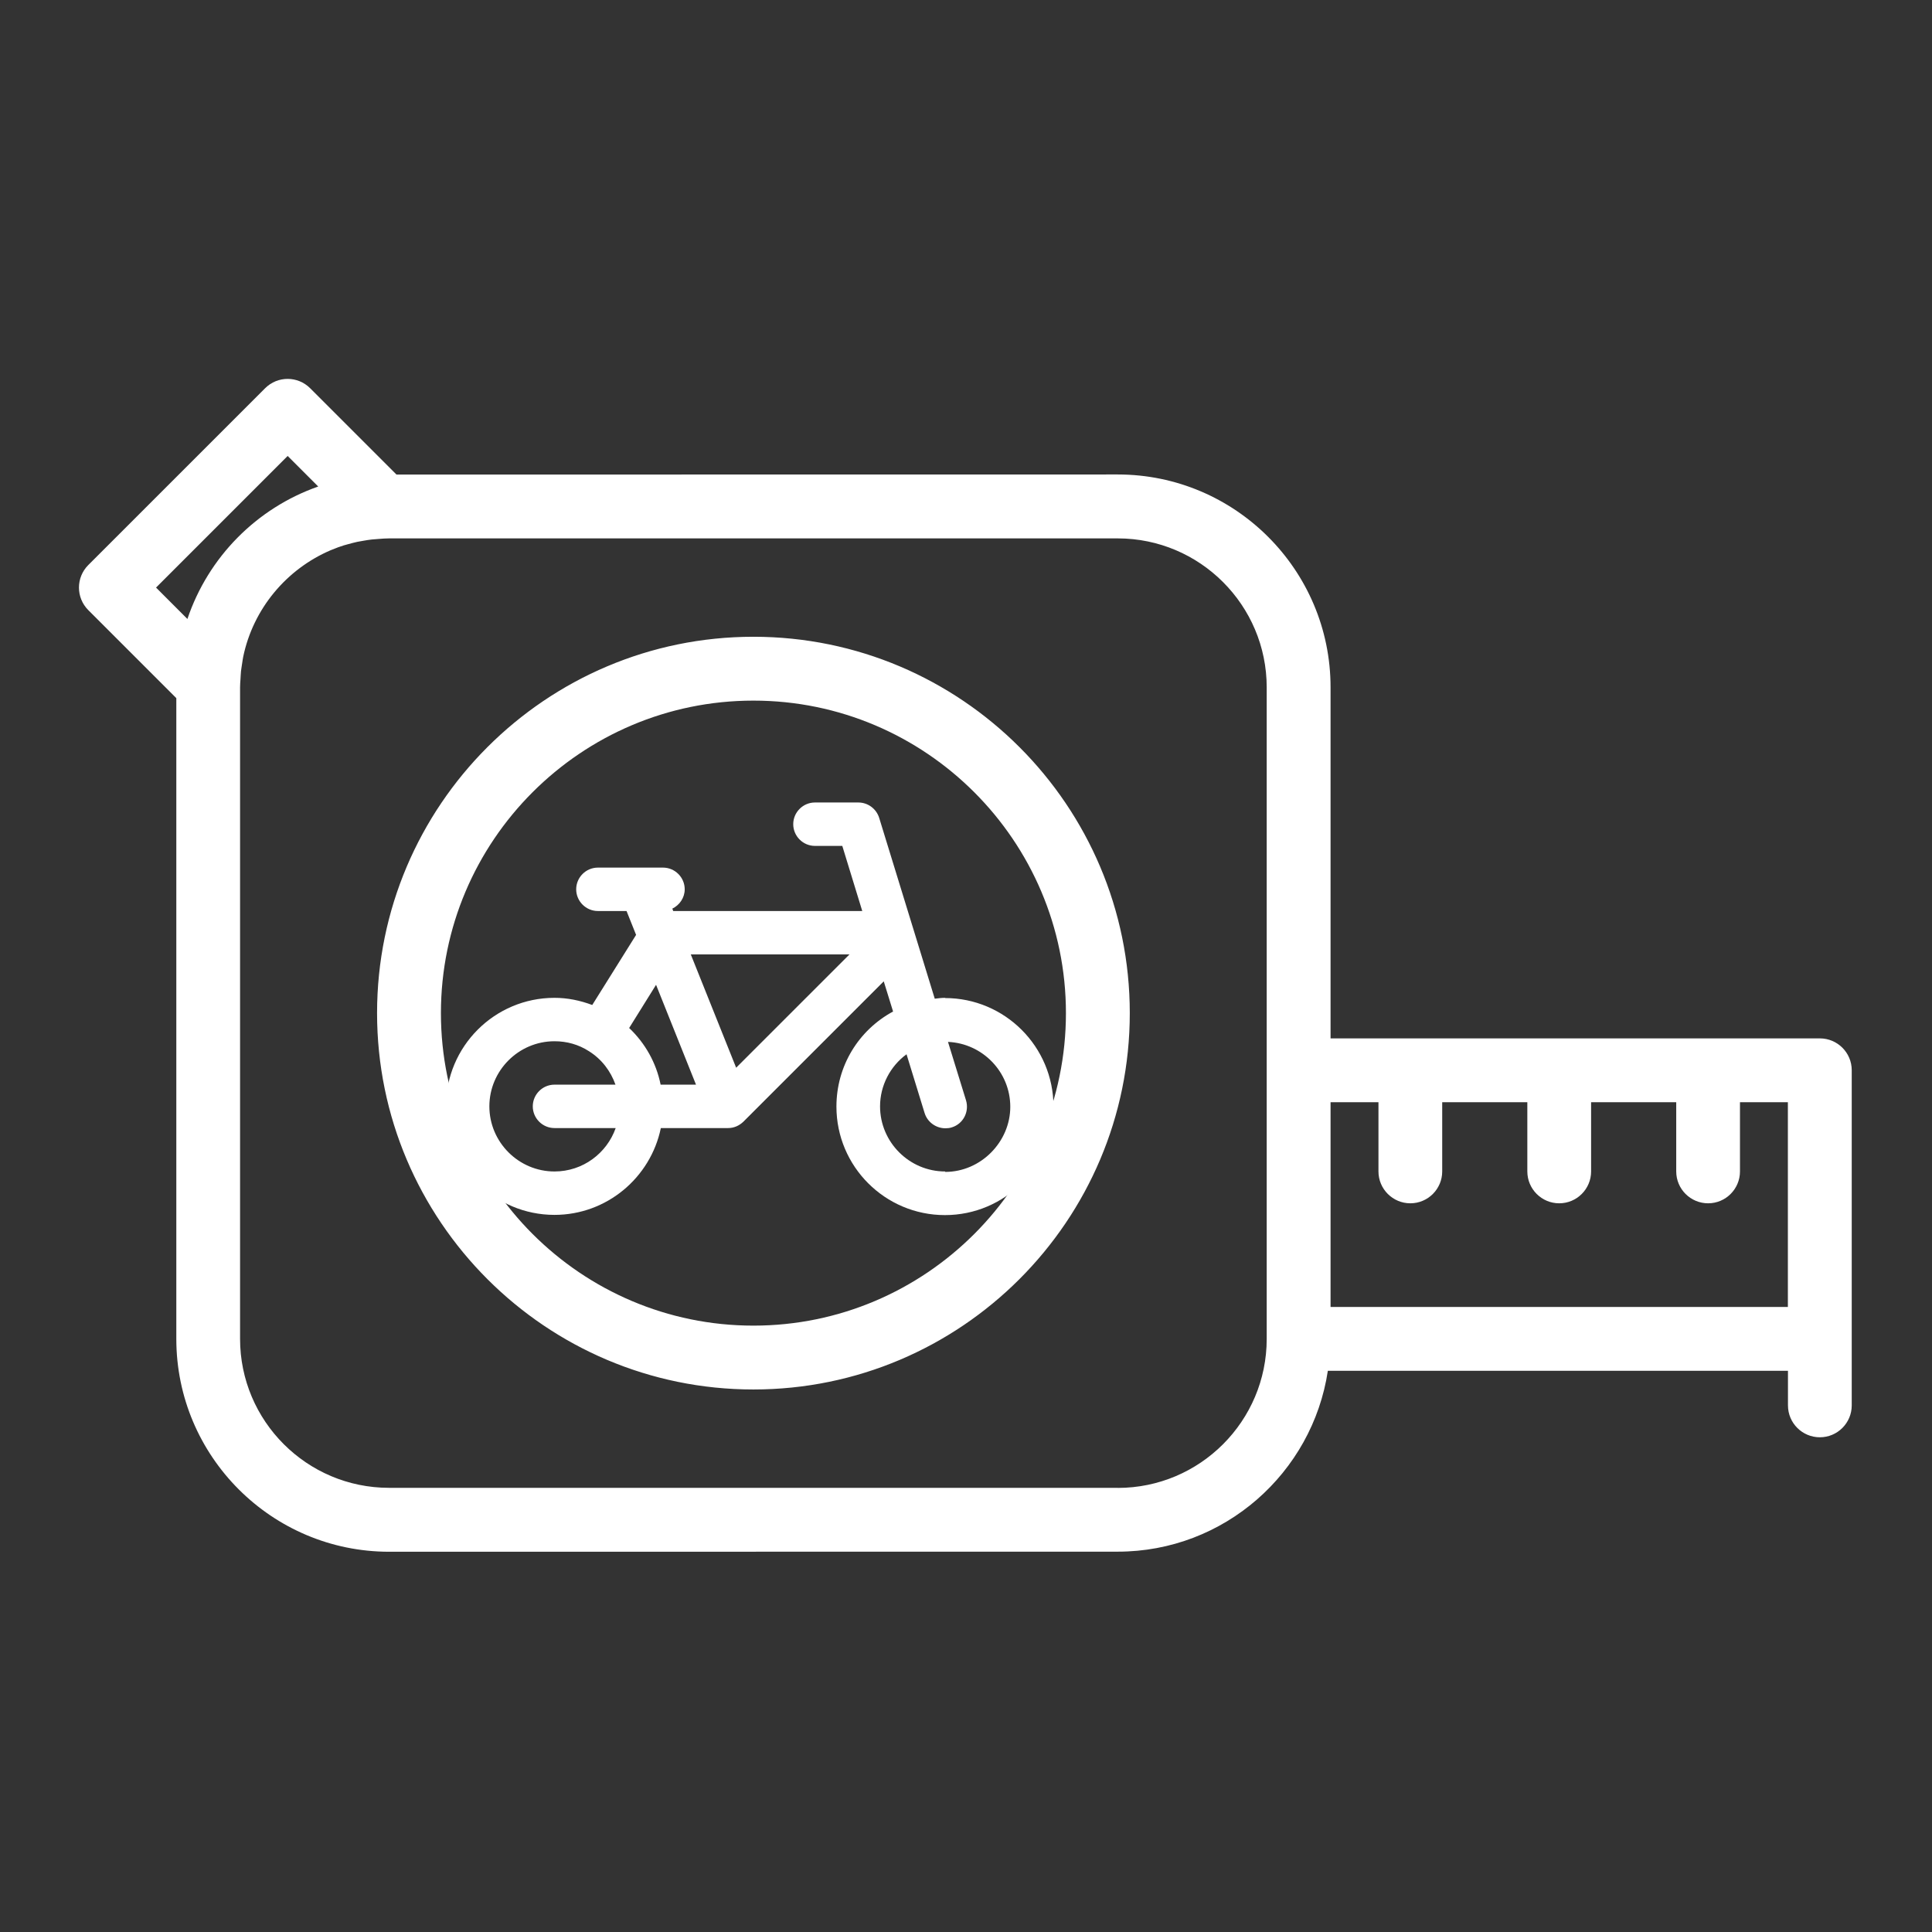 <svg style="fill-rule:evenodd;clip-rule:evenodd;stroke-linejoin:round;stroke-miterlimit:2;" xml:space="preserve" xmlns:xlink="http://www.w3.org/1999/xlink" xmlns="http://www.w3.org/2000/svg" version="1.1" viewBox="0 0 64 64" height="100%" width="100%">
    <rect x="0" y="0" width="64" height="64" fill="#333333" stroke="none"/>
    <g transform="matrix(0.719,0,0,0.719,-3.97,-3.973)">
        <path style="fill:white;fill-rule:nonzero;" d="M40.234,34.863C30.675,34.863 22.894,42.64 22.894,52.203C22.894,61.766 30.671,69.543 40.234,69.543C49.797,69.543 57.574,61.766 57.574,52.203C57.574,42.64 49.797,34.863 40.234,34.863ZM40.234,66.601C32.297,66.601 25.836,60.14 25.836,52.203C25.836,44.266 32.293,37.805 40.234,37.805C48.172,37.805 54.632,44.266 54.632,52.203C54.632,60.14 48.171,66.601 40.234,66.601ZM89.371,53.367L66.824,53.367L66.824,37.191C66.824,31.785 62.426,27.386 57.019,27.386L23.789,27.39L19.813,23.414C19.238,22.839 18.309,22.839 17.735,23.414L9.59,31.558C9.016,32.132 9.016,33.062 9.59,33.636L13.645,37.691L13.645,67.214C13.645,72.62 18.043,77.019 23.45,77.019L57.02,77.015C61.922,77.015 65.988,73.39 66.699,68.683L87.898,68.683L87.898,70.276C87.898,71.089 88.558,71.745 89.367,71.745C90.18,71.745 90.836,71.085 90.836,70.276L90.836,54.835C90.836,54.023 90.176,53.367 89.367,53.367L89.371,53.367ZM18.773,26.531L20.183,27.941C17.343,28.937 15.117,31.195 14.156,34.043L12.711,32.597L18.777,26.531L18.773,26.531ZM57.019,74.074L23.445,74.074C19.66,74.074 16.582,70.996 16.582,67.211L16.582,37.191C16.582,37.066 16.593,36.945 16.601,36.82C16.609,36.695 16.613,36.57 16.625,36.449C16.64,36.316 16.664,36.187 16.683,36.054C16.699,35.964 16.707,35.874 16.726,35.788C17.187,33.57 18.722,31.745 20.761,30.874C20.789,30.863 20.812,30.855 20.84,30.843C21.011,30.773 21.183,30.706 21.363,30.652C21.429,30.632 21.496,30.616 21.562,30.597C21.703,30.558 21.847,30.519 21.992,30.488C22.086,30.468 22.183,30.452 22.281,30.437C22.402,30.417 22.527,30.394 22.648,30.382C22.758,30.37 22.871,30.363 22.984,30.355C23.136,30.343 23.289,30.331 23.445,30.331L57.019,30.331C60.804,30.331 63.882,33.409 63.882,37.195L63.882,67.215C63.882,71 60.804,74.078 57.019,74.078L57.019,74.074ZM66.824,65.742L66.824,56.308L69.031,56.308L69.031,59.496C69.031,60.308 69.691,60.965 70.5,60.965C71.312,60.965 71.968,60.305 71.968,59.496L71.968,56.308L75.89,56.308L75.89,59.496C75.89,60.308 76.55,60.965 77.359,60.965C78.172,60.965 78.828,60.305 78.828,59.496L78.828,56.308L82.75,56.308L82.75,59.496C82.75,60.308 83.41,60.965 84.219,60.965C85.031,60.965 85.687,60.305 85.687,59.496L85.687,56.308L87.894,56.308L87.894,65.742L66.816,65.742L66.824,65.742Z"></path>
    </g>
    <g transform="matrix(0.719,0,0,0.719,3.269,-1.817)">
        <path style="fill:white;fill-rule:nonzero;" d="M39,48.5C38.84,48.5 38.68,48.52 38.52,48.54L37.58,45.48L35.96,40.21C35.83,39.79 35.44,39.5 35,39.5L33,39.5C32.45,39.5 32,39.95 32,40.5C32,41.05 32.45,41.5 33,41.5L34.26,41.5L35.18,44.5L26.47,44.5L26.43,44.39C26.76,44.23 27,43.89 27,43.5C27,42.95 26.55,42.5 26,42.5L23,42.5C22.45,42.5 22,42.95 22,43.5C22,44.05 22.45,44.5 23,44.5L24.32,44.5L24.76,45.6L22.74,48.83C22.18,48.62 21.6,48.5 21,48.5C18.24,48.5 16,50.74 16,53.5C16,56.26 18.24,58.5 21,58.5C23.41,58.5 25.43,56.78 25.9,54.5L29,54.5C29.27,54.5 29.51,54.39 29.7,54.21L36.17,47.74L36.6,49.13C35.01,49.99 33.99,51.64 33.99,53.51C33.99,56.27 36.23,58.51 38.99,58.51C41.75,58.51 43.99,56.27 43.99,53.51C43.99,50.75 41.75,48.51 38.99,48.51L39,48.5ZM34.59,46.5L29.37,51.72L27.28,46.5L34.59,46.5ZM21,56.5C19.35,56.5 18,55.15 18,53.5C18,51.85 19.35,50.5 21,50.5C21.57,50.5 22.11,50.65 22.59,50.96C23.18,51.33 23.59,51.88 23.81,52.5L21,52.5C20.45,52.5 20,52.95 20,53.5C20,54.05 20.45,54.5 21,54.5L23.82,54.5C23.41,55.66 22.31,56.5 21,56.5ZM25.89,52.5C25.69,51.5 25.18,50.59 24.44,49.89L25.68,47.9L27.52,52.5L25.89,52.5ZM39,56.5C37.35,56.5 36,55.15 36,53.5C36,52.54 36.47,51.65 37.22,51.1L38.05,53.8C38.18,54.23 38.58,54.51 39.01,54.51C39.11,54.51 39.21,54.5 39.3,54.47C39.83,54.31 40.12,53.75 39.96,53.22L39.13,50.53C40.72,50.6 42,51.91 42,53.52C42,55.13 40.65,56.52 39,56.52L39,56.5Z"></path>
    </g>
</svg>

